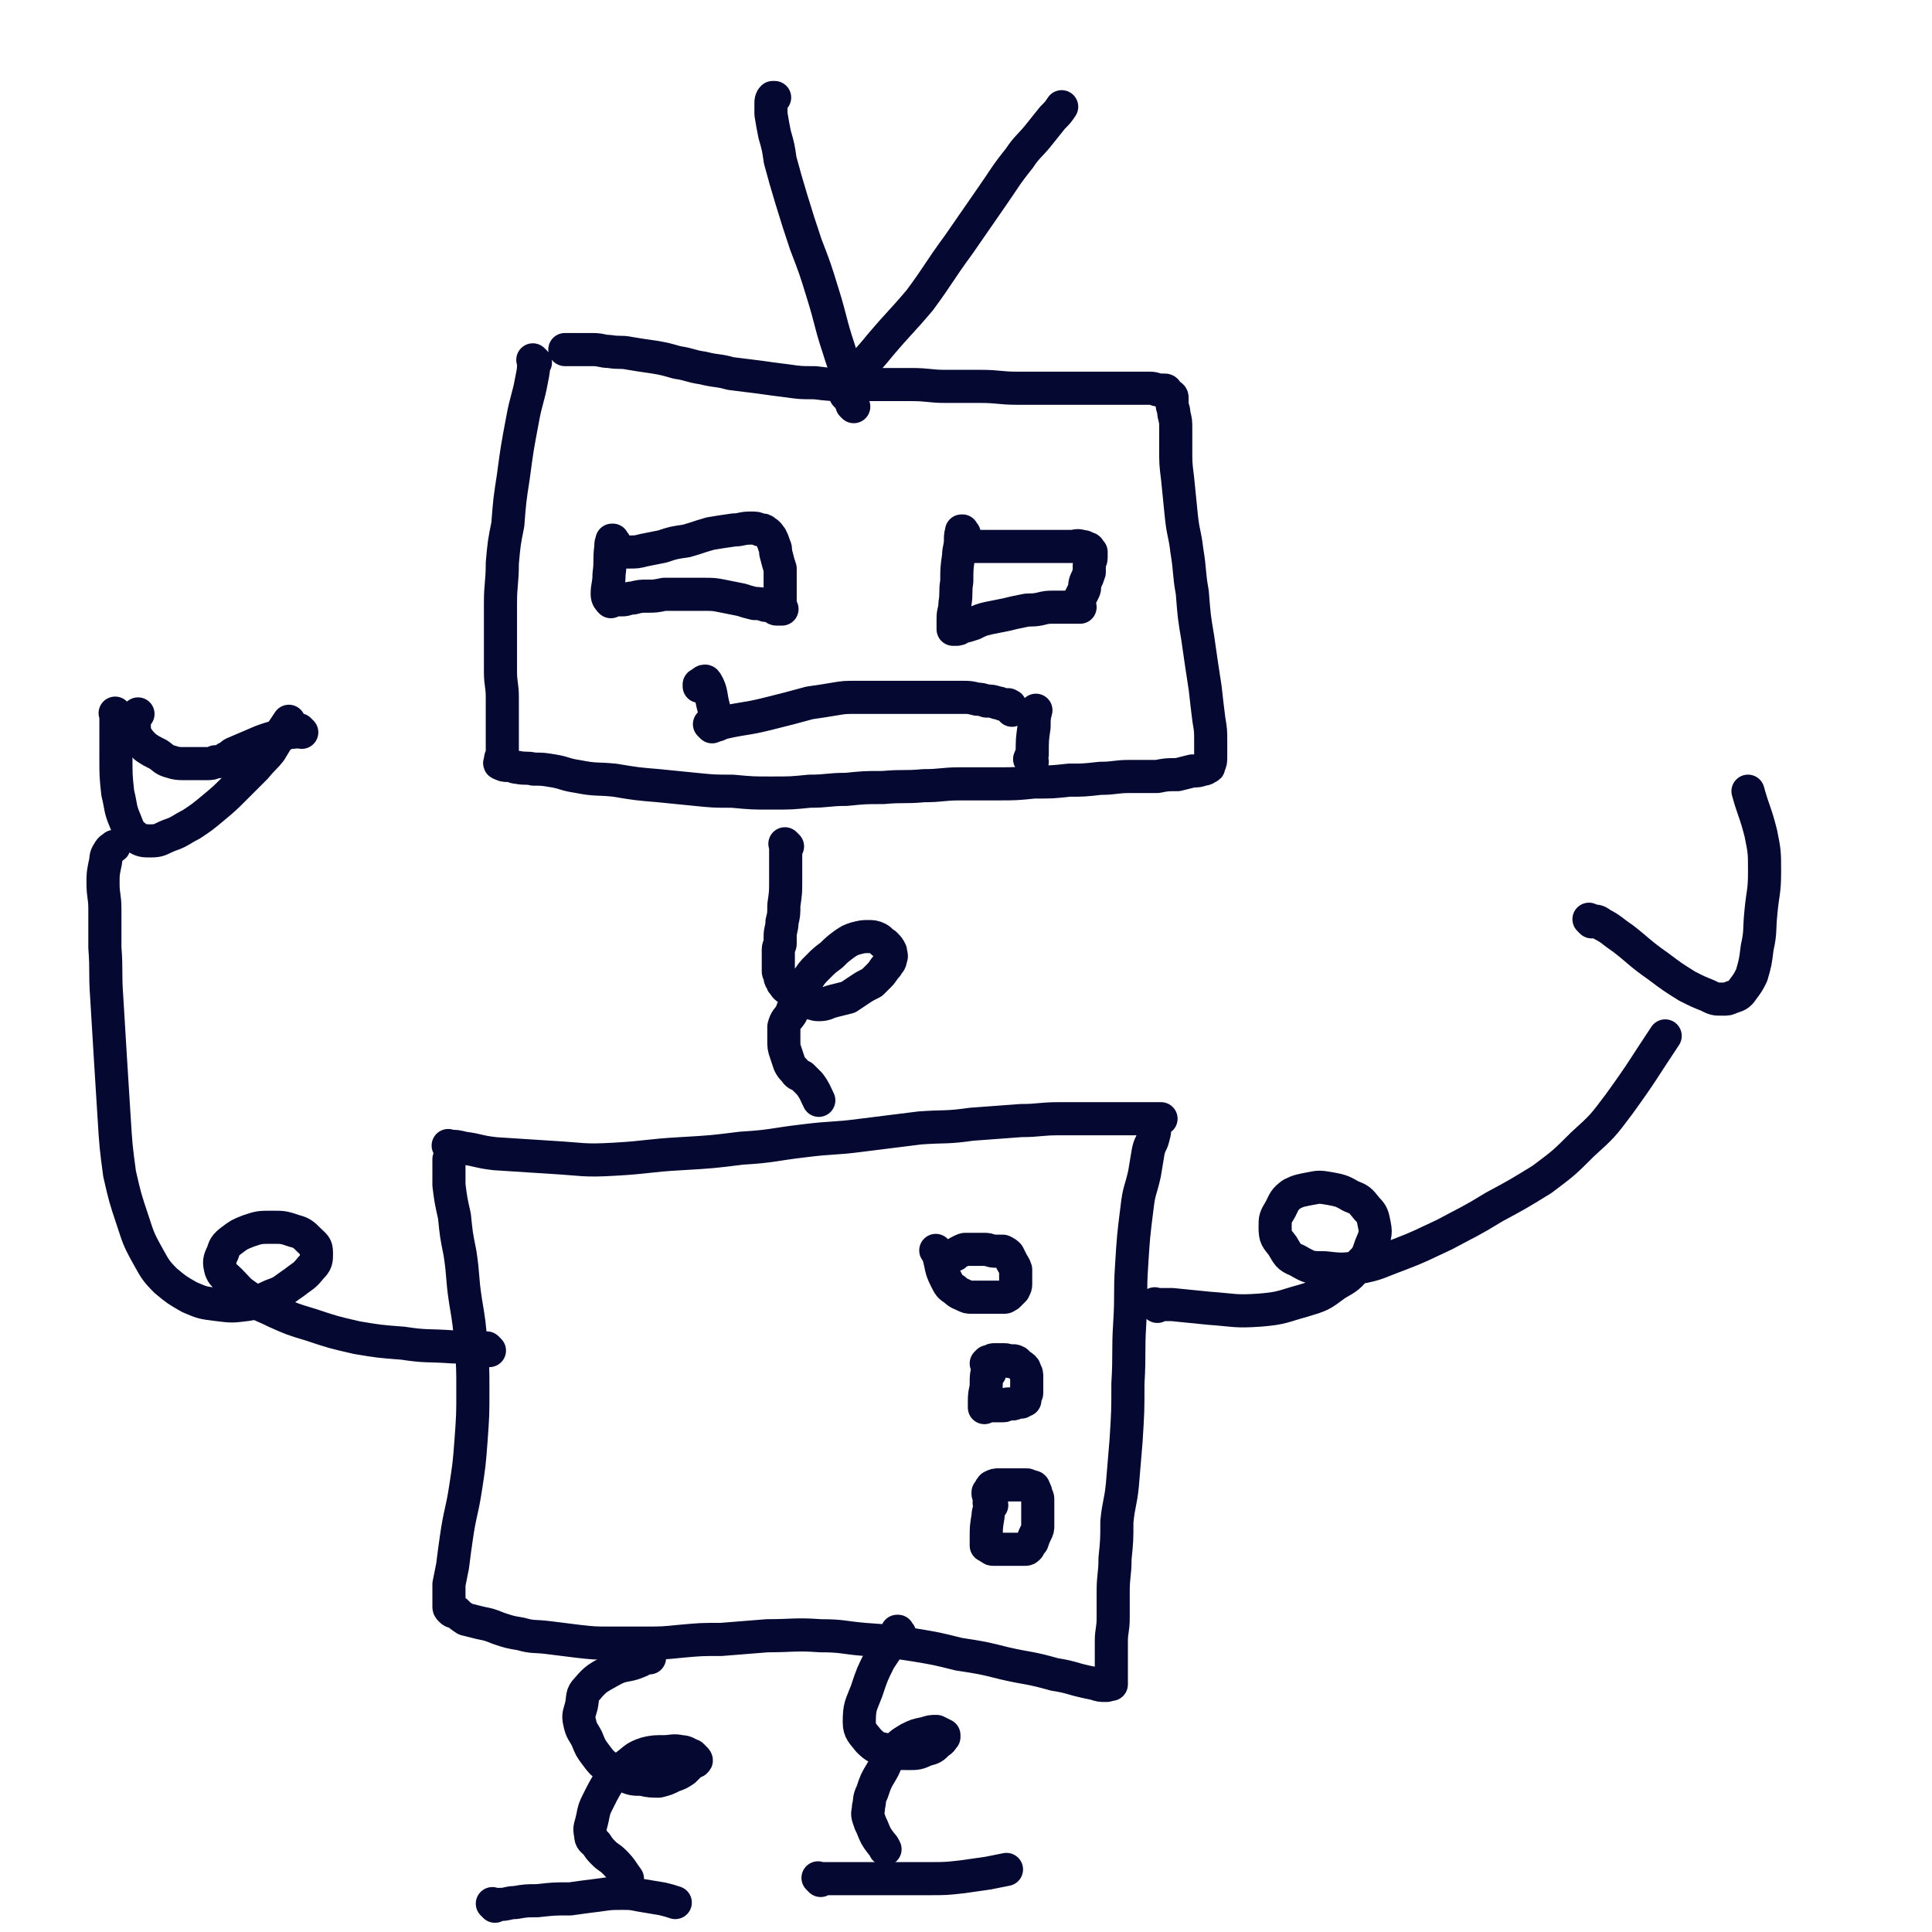 <svg viewBox='0 0 1050 1050' version='1.1' xmlns='http://www.w3.org/2000/svg' xmlns:xlink='http://www.w3.org/1999/xlink'><g fill='none' stroke='#050831' stroke-width='18' stroke-linecap='round' stroke-linejoin='round'><path d='M291,197c-1,-1 -1,-1 -1,-1 -1,-1 0,0 0,0 0,0 0,0 0,0 0,0 0,0 0,0 -1,-1 0,0 0,0 0,5 0,5 -1,10 -2,11 -3,11 -5,22 -3,16 -3,16 -5,31 -2,13 -2,13 -3,26 -2,10 -2,10 -3,21 0,11 -1,11 -1,22 0,10 0,10 0,20 0,8 0,8 0,17 0,7 1,7 1,14 0,6 0,6 0,13 0,5 0,5 0,9 0,4 0,4 0,8 0,2 -1,2 -1,4 0,1 -1,2 0,2 2,1 2,1 4,1 3,0 3,1 5,1 5,1 5,0 9,1 5,0 5,0 11,1 6,1 6,2 13,3 10,2 10,1 20,2 12,2 12,2 24,3 10,1 10,1 20,2 10,1 10,1 20,1 11,1 11,1 21,1 11,0 11,0 21,-1 10,0 10,-1 20,-1 10,-1 10,-1 20,-1 11,-1 11,0 22,-1 10,0 10,-1 20,-1 10,0 10,0 20,0 10,0 10,0 20,-1 10,0 10,0 19,-1 8,0 8,0 17,-1 8,0 8,-1 16,-1 8,0 8,0 15,0 5,-1 5,-1 11,-1 4,-1 4,-1 8,-2 3,0 3,0 6,-1 1,0 1,0 2,-1 1,0 1,0 1,-1 1,-2 1,-2 1,-5 0,-4 0,-4 0,-8 0,-6 0,-6 -1,-12 -1,-8 -1,-8 -2,-17 -2,-13 -2,-13 -4,-27 -2,-12 -2,-12 -3,-25 -2,-11 -1,-11 -3,-23 -1,-9 -2,-9 -3,-19 -1,-10 -1,-10 -2,-20 -1,-8 -1,-8 -1,-16 0,-6 0,-6 0,-11 0,-4 0,-4 -1,-8 0,-3 -1,-3 -1,-6 0,-2 0,-2 0,-3 0,-1 -1,-1 -1,-1 -1,-1 -1,-1 -2,-2 0,0 0,-1 -1,-1 -1,0 -2,0 -3,0 -2,0 -2,-1 -5,-1 -3,0 -3,0 -6,0 -5,0 -5,0 -9,0 -5,0 -5,0 -10,0 -6,0 -6,0 -13,0 -7,0 -7,0 -14,0 -10,0 -10,0 -20,0 -10,0 -10,-1 -20,-1 -9,0 -9,0 -19,0 -9,0 -9,-1 -19,-1 -9,0 -9,0 -19,0 -8,0 -8,0 -16,0 -9,0 -9,0 -17,-1 -8,0 -8,0 -15,-1 -8,-1 -8,-1 -15,-2 -8,-1 -8,-1 -16,-2 -7,-2 -7,-1 -15,-3 -7,-1 -7,-2 -14,-3 -7,-2 -7,-2 -13,-3 -7,-1 -7,-1 -13,-2 -5,-1 -5,0 -11,-1 -4,0 -4,-1 -9,-1 -3,0 -3,0 -7,0 -3,0 -3,0 -6,0 -1,0 -1,0 -1,0 -1,0 -1,0 -1,0 '/><path d='M464,221c-1,-1 -1,-1 -1,-1 -1,-5 0,-5 -1,-10 -2,-10 -3,-10 -6,-20 -5,-15 -4,-15 -9,-31 -4,-13 -4,-13 -9,-26 -4,-12 -4,-12 -8,-25 -3,-10 -3,-10 -6,-21 -1,-7 -1,-7 -3,-14 -1,-5 -1,-5 -2,-11 0,-3 0,-3 0,-6 0,-1 0,-2 1,-3 0,0 1,0 1,0 '/><path d='M461,216c-1,-1 -1,-1 -1,-1 -1,-1 0,0 0,0 1,-3 0,-4 3,-8 6,-10 7,-9 15,-19 11,-13 11,-12 22,-25 11,-15 10,-15 21,-30 9,-13 9,-13 18,-26 7,-10 7,-11 15,-21 4,-6 5,-6 10,-12 4,-5 4,-5 8,-10 3,-3 3,-3 5,-6 '/><path d='M428,460c-1,-1 -1,-1 -1,-1 -1,-1 0,0 0,0 0,0 0,0 0,0 0,0 0,0 0,0 -1,-1 0,0 0,0 0,1 0,2 0,3 0,3 0,3 0,5 0,6 0,6 0,12 0,6 0,6 -1,13 0,5 0,5 -1,9 0,4 -1,4 -1,8 0,2 0,2 0,4 0,1 -1,1 -1,3 0,1 0,1 0,2 0,1 0,1 0,2 0,0 0,0 0,1 0,1 0,1 0,1 0,1 0,1 0,2 0,1 0,1 0,2 0,0 0,0 0,1 0,1 0,1 0,1 0,1 1,1 1,3 0,1 0,1 1,2 0,1 0,1 1,2 1,2 2,2 3,3 2,2 2,3 5,4 2,2 2,2 5,3 3,0 3,1 6,1 4,0 4,-1 8,-2 4,-1 4,-1 8,-2 3,-2 3,-2 6,-4 3,-2 3,-2 7,-4 2,-2 2,-2 4,-4 2,-2 2,-3 4,-5 1,-2 2,-2 2,-4 1,-2 0,-2 0,-4 -1,-2 -1,-2 -3,-4 -2,-1 -2,-2 -4,-3 -2,-1 -3,-1 -5,-1 -3,0 -3,0 -7,1 -3,1 -3,1 -6,3 -4,3 -4,3 -7,6 -4,3 -4,3 -7,6 -4,4 -4,4 -7,9 -3,4 -2,4 -4,9 -2,4 -3,4 -4,8 -2,3 -3,3 -4,7 0,4 0,4 0,7 0,4 0,4 1,7 1,3 1,3 2,6 1,2 1,2 3,4 1,2 2,2 4,3 2,2 2,2 4,4 3,4 3,5 5,9 '/><path d='M245,624c-1,-1 -1,-1 -1,-1 -1,-1 0,0 0,0 0,0 0,0 0,0 0,0 0,0 0,0 -1,-1 0,0 0,0 0,0 0,0 0,0 4,0 4,0 8,1 8,1 8,2 17,3 16,1 16,1 31,2 17,1 17,2 34,1 18,-1 18,-2 36,-3 17,-1 17,-1 33,-3 17,-1 17,-2 34,-4 16,-2 16,-1 31,-3 16,-2 16,-2 32,-4 14,-1 14,0 28,-2 13,-1 13,-1 27,-2 10,0 10,-1 21,-1 8,0 8,0 17,0 8,0 8,0 15,0 5,0 5,0 10,0 4,0 4,0 8,0 1,0 1,0 3,0 1,0 2,0 2,0 -1,1 -2,1 -3,3 -1,3 0,3 -1,6 -1,5 -2,4 -3,9 -1,6 -1,6 -2,12 -2,9 -3,9 -4,18 -2,16 -2,16 -3,32 -1,15 0,15 -1,31 -1,16 0,16 -1,33 0,15 0,15 -1,31 -1,12 -1,12 -2,24 -1,10 -2,10 -3,20 0,10 0,10 -1,20 0,9 -1,9 -1,18 0,7 0,7 0,14 0,7 -1,7 -1,13 0,5 0,5 0,9 0,4 0,4 0,8 0,2 0,2 0,4 0,1 0,1 0,2 0,0 0,0 0,0 0,1 0,0 0,0 -1,0 -1,0 -1,0 -1,1 -1,1 -2,1 -3,0 -3,0 -6,-1 -5,-1 -5,-1 -9,-2 -7,-2 -7,-2 -13,-3 -14,-4 -14,-3 -27,-6 -12,-3 -12,-3 -25,-5 -12,-3 -12,-3 -24,-5 -13,-2 -13,-2 -27,-3 -12,-1 -12,-2 -24,-2 -14,-1 -15,0 -29,0 -12,1 -12,1 -25,2 -11,0 -11,0 -22,1 -10,1 -10,1 -21,1 -9,0 -9,0 -17,0 -9,0 -9,0 -18,-1 -8,-1 -8,-1 -16,-2 -8,-1 -8,0 -15,-2 -6,-1 -6,-1 -12,-3 -5,-2 -5,-2 -10,-3 -4,-1 -4,-1 -8,-2 -3,-2 -3,-2 -5,-4 -2,0 -2,0 -3,-1 -1,-1 -1,-1 -1,-2 0,-2 0,-3 0,-5 0,-3 0,-3 0,-7 1,-5 1,-5 2,-10 1,-8 1,-8 2,-15 2,-14 3,-14 5,-27 2,-13 2,-13 3,-26 1,-14 1,-14 1,-27 0,-13 0,-13 -1,-25 -1,-12 -1,-12 -3,-24 -2,-13 -1,-13 -3,-26 -2,-10 -2,-10 -3,-20 -2,-9 -2,-9 -3,-17 0,-5 0,-5 0,-9 0,-2 0,-2 0,-4 0,0 0,0 0,-1 '/><path d='M629,710c-1,-1 -1,-1 -1,-1 -1,-1 0,0 0,0 0,0 0,0 0,0 0,0 0,0 0,0 -1,-1 0,0 0,0 0,0 0,0 0,0 5,0 5,0 9,0 10,1 10,1 20,2 14,1 14,2 28,1 12,-1 12,-2 23,-5 10,-3 10,-3 18,-9 7,-4 7,-4 12,-10 5,-5 5,-5 7,-11 2,-5 3,-6 2,-11 -1,-5 -1,-6 -4,-9 -4,-5 -4,-5 -9,-7 -5,-3 -6,-3 -11,-4 -6,-1 -6,-1 -11,0 -5,1 -6,1 -10,3 -4,3 -4,4 -6,8 -3,5 -3,5 -3,10 0,6 1,6 4,10 3,5 3,6 8,8 7,4 7,4 15,4 9,1 9,1 18,0 11,-2 11,-3 22,-7 13,-5 12,-5 25,-11 13,-7 14,-7 27,-15 13,-7 13,-7 26,-15 12,-9 12,-9 22,-19 11,-10 11,-10 20,-22 13,-18 13,-19 25,-37 0,0 0,0 0,0 '/><path d='M266,734c-1,-1 -1,-1 -1,-1 -1,-1 0,0 0,0 0,0 0,0 0,0 0,0 0,0 0,0 -1,-1 0,0 0,0 0,0 0,0 0,0 -2,0 -2,0 -5,0 -7,0 -7,-1 -14,-1 -14,-1 -14,0 -27,-2 -13,-1 -13,-1 -25,-3 -13,-3 -13,-3 -25,-7 -10,-3 -10,-3 -19,-7 -8,-4 -8,-3 -15,-8 -6,-4 -5,-4 -10,-9 -3,-3 -4,-3 -5,-6 -1,-4 -1,-5 1,-9 1,-3 1,-4 5,-7 4,-3 4,-3 9,-5 6,-2 6,-2 13,-2 6,0 6,0 12,2 4,1 5,2 8,5 3,3 4,3 4,7 0,4 0,5 -3,8 -4,5 -4,4 -9,8 -6,4 -6,5 -12,7 -7,3 -7,4 -14,5 -8,1 -8,1 -16,0 -8,-1 -8,-1 -15,-4 -7,-4 -7,-4 -13,-9 -6,-6 -6,-7 -10,-14 -5,-9 -5,-10 -8,-19 -4,-12 -4,-12 -7,-25 -2,-15 -2,-15 -3,-31 -1,-16 -1,-16 -2,-32 -1,-16 -1,-16 -2,-33 -1,-14 0,-14 -1,-27 0,-11 0,-11 0,-21 0,-7 -1,-7 -1,-14 0,-5 0,-5 1,-10 1,-4 0,-4 2,-7 1,-2 2,-2 3,-3 '/><path d='M64,389c-1,-1 -1,-1 -1,-1 -1,-1 0,0 0,0 0,1 0,2 0,3 0,4 0,4 0,8 0,6 0,6 0,13 0,9 0,10 1,19 2,8 1,8 4,15 2,5 2,6 6,9 3,2 4,2 8,2 5,0 5,-1 10,-3 6,-2 6,-3 12,-6 6,-4 6,-4 12,-9 6,-5 6,-5 12,-11 5,-5 5,-5 11,-11 4,-5 4,-4 8,-9 3,-5 3,-5 6,-10 2,-3 2,-3 4,-6 '/><path d='M865,501c-1,-1 -1,-1 -1,-1 -1,-1 0,0 0,0 0,0 0,0 0,0 3,1 4,0 6,2 6,3 6,4 12,8 9,7 9,8 19,15 8,6 8,6 16,11 6,3 6,3 11,5 4,2 4,2 8,2 3,0 3,0 5,-1 3,-1 4,-1 6,-4 3,-4 3,-4 5,-8 2,-7 2,-7 3,-15 2,-9 1,-9 2,-19 1,-11 2,-11 2,-22 0,-11 0,-11 -2,-21 -3,-12 -4,-12 -7,-23 '/><path d='M353,901c-1,-1 -1,-1 -1,-1 -1,-1 0,0 0,0 0,0 0,0 0,0 0,0 0,0 0,0 -1,-1 0,0 0,0 0,0 0,0 0,0 -3,1 -2,2 -5,3 -7,3 -8,1 -15,5 -7,4 -8,4 -13,10 -3,3 -2,4 -3,9 -1,4 -2,5 -1,9 1,5 2,5 4,9 2,5 2,5 5,9 3,4 3,4 7,7 4,2 4,3 8,4 5,2 5,2 10,2 4,1 5,1 9,1 4,-1 4,-1 8,-3 3,-1 3,-1 6,-3 2,-2 2,-2 4,-4 1,-1 2,0 2,-1 1,0 0,-1 0,-1 -1,-1 -1,-1 -2,-2 -3,-1 -3,-2 -6,-2 -4,-1 -5,0 -9,0 -5,0 -6,0 -10,1 -6,2 -6,3 -10,6 -5,4 -6,4 -10,9 -3,5 -3,5 -6,11 -2,4 -2,4 -3,9 -1,5 -2,5 -1,9 0,3 1,3 3,5 2,3 2,3 4,5 3,3 3,2 6,5 4,4 4,5 7,9 '/><path d='M489,888c-1,-1 -1,-1 -1,-1 -1,-1 0,0 0,0 0,0 0,0 0,0 0,0 0,-1 0,0 -1,0 -1,1 -2,3 -4,6 -4,6 -8,12 -4,8 -4,8 -7,17 -3,8 -4,8 -4,17 0,5 2,6 5,10 4,4 5,4 10,5 6,2 6,2 12,2 4,0 5,0 9,-2 4,-1 4,-1 7,-4 2,-1 2,-2 3,-3 0,-1 0,-1 0,-1 -2,-1 -2,-1 -4,-2 -3,0 -3,0 -6,1 -5,1 -5,1 -9,3 -5,3 -5,3 -9,8 -4,4 -3,5 -6,10 -3,5 -3,5 -5,11 -2,4 -1,4 -2,8 0,3 -1,3 0,6 1,3 1,3 2,5 2,5 2,5 5,9 1,1 1,1 2,3 '/><path d='M446,1022c-1,-1 -1,-1 -1,-1 -1,-1 0,0 0,0 0,0 0,0 0,0 0,0 0,0 0,0 -1,-1 0,0 0,0 6,0 6,0 11,0 11,0 11,0 22,0 14,0 14,0 27,0 9,0 9,0 18,-1 7,-1 7,-1 14,-2 5,-1 5,-1 10,-2 '/><path d='M269,1036c-1,-1 -1,-1 -1,-1 -1,-1 0,0 0,0 0,0 0,0 0,0 0,0 0,0 0,0 -1,-1 0,0 0,0 2,0 2,0 4,0 4,0 4,-1 8,-1 6,-1 6,-1 12,-1 9,-1 9,-1 18,-1 7,-1 7,-1 15,-2 7,-1 7,-1 13,-1 5,0 5,0 10,1 6,1 6,1 12,2 4,1 4,1 7,2 '/><path d='M334,295c-1,-1 -1,-1 -1,-1 -1,-1 0,0 0,0 0,0 0,0 0,0 0,0 0,-1 0,0 -1,1 -1,1 -1,3 -1,8 0,8 -1,15 0,6 -1,6 -1,11 0,2 1,3 2,4 0,0 0,-1 1,-1 2,0 2,0 5,0 3,0 3,-1 6,-1 4,-1 4,-1 8,-1 4,0 4,0 9,-1 5,0 5,0 10,0 6,0 6,0 11,0 6,0 6,0 11,1 5,1 5,1 10,2 3,1 3,1 7,2 3,0 3,0 6,1 2,0 2,0 4,1 1,0 1,1 2,1 1,0 1,0 2,0 0,0 0,0 1,0 0,0 -1,0 -1,-1 0,-1 0,-1 0,-2 0,-3 0,-3 0,-5 0,-4 0,-4 0,-7 0,-3 0,-3 0,-7 -1,-3 -1,-3 -2,-7 -1,-3 0,-3 -1,-5 -1,-3 -1,-3 -2,-5 -1,-1 -1,-2 -3,-3 -1,-1 -1,-1 -3,-1 -2,-1 -2,-1 -5,-1 -5,0 -5,1 -9,1 -7,1 -7,1 -13,2 -7,2 -6,2 -13,4 -7,1 -7,1 -13,3 -5,1 -5,1 -10,2 -4,1 -4,1 -8,1 -1,0 -1,0 -2,0 '/><path d='M524,290c-1,-1 -1,-1 -1,-1 -1,-1 0,0 0,0 0,0 0,0 0,0 0,0 0,-1 0,0 -1,1 -1,2 -1,4 0,5 -1,5 -1,9 -1,7 -1,7 -1,14 -1,6 0,6 -1,12 0,4 -1,4 -1,8 0,2 0,2 0,3 0,2 0,2 0,3 0,0 0,0 1,0 2,0 2,0 3,-1 4,-1 4,-1 7,-2 4,-2 4,-2 8,-3 5,-1 5,-1 10,-2 4,-1 4,-1 9,-2 4,-1 4,0 9,-1 4,-1 4,-1 8,-1 3,0 3,0 6,0 2,0 2,0 4,0 1,0 1,0 2,0 1,0 1,0 2,0 0,-1 -1,-1 -1,-2 0,-2 1,-1 1,-3 1,-2 1,-2 2,-4 1,-2 0,-2 1,-5 1,-2 1,-2 2,-5 0,-2 0,-2 0,-4 0,-2 1,-2 1,-4 0,-1 0,-1 0,-3 0,0 0,0 -1,-1 0,0 0,-1 -1,-1 -2,-1 -2,-1 -3,-1 -3,-1 -3,0 -6,0 -4,0 -4,0 -8,0 -5,0 -5,0 -10,0 -5,0 -5,0 -11,0 -5,0 -5,0 -10,0 -4,0 -4,0 -8,0 -4,0 -4,0 -8,0 '/><path d='M387,395c-1,-1 -1,-1 -1,-1 -1,-1 0,0 0,0 0,0 0,0 0,0 0,0 0,0 0,0 -1,-1 0,0 0,0 0,0 0,0 0,0 0,0 0,0 0,0 -1,-1 0,0 0,0 3,0 3,-1 6,-1 13,-3 13,-2 25,-5 12,-3 12,-3 23,-6 7,-1 7,-1 13,-2 6,-1 6,-1 12,-1 5,0 5,0 11,0 5,0 5,0 10,0 5,0 5,0 10,0 5,0 5,0 11,0 4,0 4,0 8,0 4,0 4,0 8,0 4,0 4,0 8,1 2,0 2,0 5,1 3,0 3,0 6,1 2,0 2,1 4,1 1,0 1,0 2,0 0,0 0,0 0,0 1,1 1,0 1,1 1,1 1,1 1,2 '/><path d='M390,394c-1,-1 -1,-1 -1,-1 -1,-1 0,0 0,0 0,0 0,0 0,0 0,0 0,0 0,0 -1,-1 0,0 0,0 0,0 0,0 0,0 0,0 0,0 0,0 -1,-1 0,0 0,0 0,-3 0,-4 -1,-8 -2,-7 -1,-9 -4,-14 -1,-2 -2,0 -4,1 0,0 0,1 0,1 '/><path d='M561,414c-1,-1 -1,-1 -1,-1 -1,-1 0,0 0,0 0,0 0,0 0,0 0,0 0,0 0,0 -1,-1 0,0 0,0 0,0 0,0 0,0 0,-2 0,-2 1,-3 0,-8 0,-8 1,-15 0,-5 0,-5 1,-9 '/><path d='M510,681c-1,-1 -1,-1 -1,-1 -1,-1 0,0 0,0 0,0 0,0 0,0 0,0 0,0 0,0 -1,-1 0,0 0,0 0,0 0,0 0,0 1,1 1,1 1,2 2,7 1,7 4,13 2,4 2,4 5,6 2,2 3,2 5,3 2,1 2,1 4,1 3,0 3,0 6,0 2,0 2,0 4,0 2,0 2,0 4,0 1,0 1,0 2,0 1,0 1,0 2,0 1,0 1,-1 2,-1 2,-2 2,-2 3,-3 0,-1 1,-1 1,-3 0,-2 0,-2 0,-4 0,-2 0,-2 0,-4 -1,-3 -1,-2 -2,-4 -1,-2 -1,-2 -2,-4 -1,-1 -1,-1 -3,-2 -2,0 -2,0 -4,0 -3,0 -3,-1 -6,-1 -2,0 -2,0 -5,0 -2,0 -2,0 -5,0 -1,0 -1,0 -3,1 -2,1 -2,1 -3,2 '/><path d='M538,746c-1,-1 -1,-1 -1,-1 -1,-1 0,0 0,0 0,0 0,0 0,0 0,0 0,-1 0,0 -1,2 -1,3 -1,7 0,4 -1,4 -1,9 0,1 0,1 0,3 0,0 0,0 0,1 0,0 1,-1 2,-1 1,0 1,0 2,0 1,0 1,0 3,0 1,0 1,0 3,0 2,0 1,-1 3,-1 1,0 1,0 2,0 1,0 1,0 3,-1 1,0 1,0 2,0 0,0 0,-1 0,-1 1,0 1,0 2,0 0,-1 0,-1 0,-2 0,-1 1,-1 1,-2 0,-1 0,-1 0,-2 0,-1 0,-1 0,-2 0,-2 0,-2 0,-3 0,-1 0,-1 0,-2 0,-1 0,-2 -1,-3 0,-1 0,-1 -1,-2 -1,-1 -1,0 -2,-1 -1,-1 -1,-2 -2,-2 -1,-1 -2,0 -3,0 -1,0 -1,-1 -3,-1 -1,0 -1,0 -3,0 -1,0 -1,0 -3,0 -1,0 -1,1 -2,1 -1,0 -1,0 -1,0 -1,1 -1,1 -1,1 '/><path d='M539,818c-1,-1 -1,-1 -1,-1 -1,-1 0,0 0,0 0,0 0,0 0,0 0,0 0,0 0,0 -1,-1 0,0 0,0 0,0 0,0 0,0 0,4 -1,4 -1,7 -1,6 -1,6 -1,12 0,2 0,2 0,4 0,0 0,0 1,0 0,0 0,1 1,1 1,1 1,1 2,1 2,0 2,0 4,0 1,0 1,0 2,0 2,0 2,0 4,0 1,0 1,0 2,0 1,0 1,0 2,0 1,0 1,0 2,0 0,0 0,0 1,0 0,0 0,0 0,0 1,0 1,0 2,-1 1,-2 1,-2 2,-3 1,-3 1,-3 2,-5 1,-2 1,-2 1,-4 0,-3 0,-3 0,-5 0,-2 0,-2 0,-4 0,-2 0,-2 0,-5 0,-1 0,-1 -1,-3 0,-1 0,-1 -1,-3 0,0 0,-1 -1,-1 -1,0 -1,0 -1,0 -1,0 -1,-1 -2,-1 -2,0 -2,0 -3,0 -2,0 -2,0 -4,0 -2,0 -2,0 -4,0 -2,0 -2,0 -4,0 -2,0 -2,0 -4,1 -1,1 -1,2 -2,3 0,0 0,1 0,1 '/><path d='M164,398c-1,-1 -1,-1 -1,-1 -1,-1 0,0 0,0 0,0 0,0 0,0 0,0 0,0 0,0 -1,-1 0,0 0,0 -2,1 -3,1 -6,1 -7,3 -7,2 -15,5 -7,3 -7,3 -14,6 -3,1 -2,2 -5,3 -3,2 -3,2 -6,2 -2,1 -2,1 -5,1 -3,0 -3,0 -6,0 -3,0 -3,0 -6,0 -3,0 -4,0 -7,-1 -4,-1 -4,-2 -7,-4 -4,-2 -4,-2 -7,-4 -3,-3 -3,-3 -5,-6 -1,-3 -1,-3 -1,-6 0,-2 -1,-2 0,-4 0,-1 1,-1 2,-2 0,0 0,0 0,0 '/></g>
</svg>